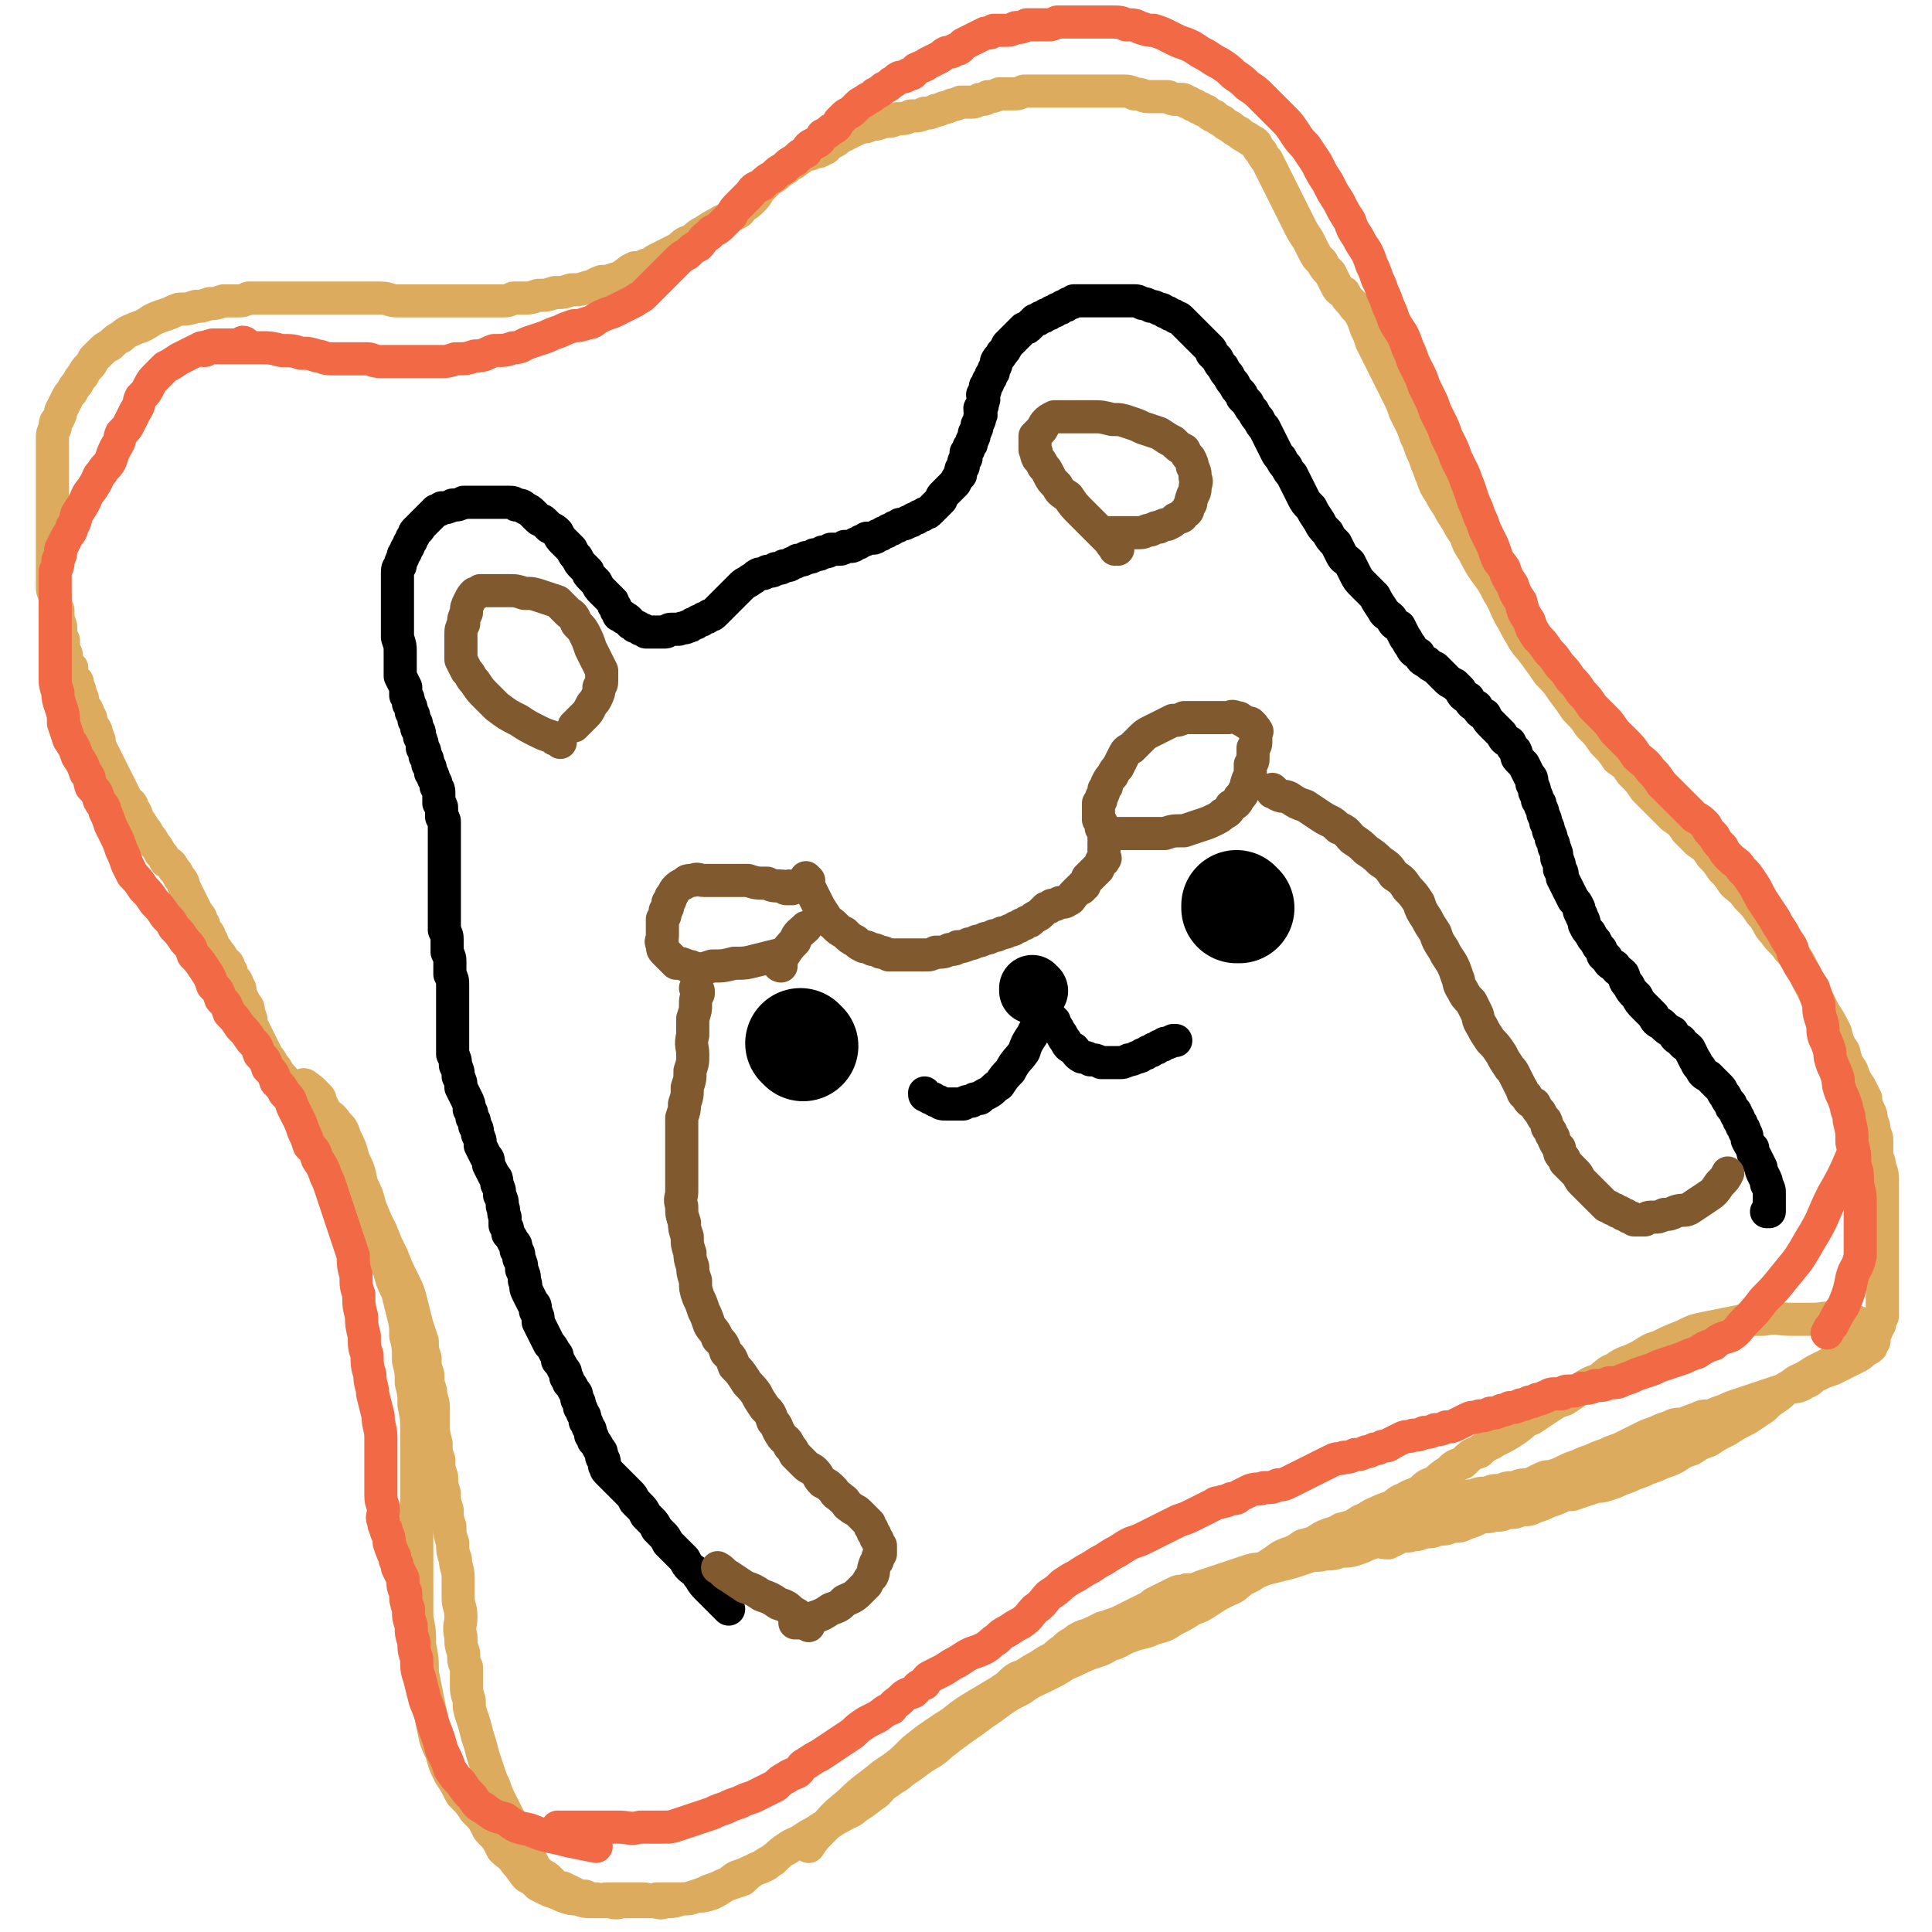 <svg viewBox='0 0 700 700' version='1.1' xmlns='http://www.w3.org/2000/svg' xmlns:xlink='http://www.w3.org/1999/xlink'><g fill='none' stroke='#DCAB5E' stroke-width='12' stroke-linecap='round' stroke-linejoin='round'><path d='M114,406c0,0 -1,-1 -1,-1 0,0 1,0 1,1 0,0 0,0 0,0 -1,-2 -1,-2 -2,-3 -1,-1 -1,-1 -2,-2 -2,-2 -2,-2 -3,-4 -2,-2 -2,-2 -3,-4 -1,-2 -1,-2 -3,-4 -1,-2 -1,-2 -2,-3 -1,-2 -1,-2 -2,-3 -1,-2 -1,-2 -2,-4 -1,-2 -1,-2 -2,-4 -1,-2 -1,-2 -2,-4 0,-2 0,-2 -1,-4 0,-2 0,-2 -1,-3 -1,-2 -1,-2 -2,-4 0,-2 0,-2 -1,-3 0,-2 -1,-2 -2,-3 0,-2 0,-2 -1,-3 0,-2 -1,-2 -2,-3 -1,-2 -1,-2 -2,-3 -1,-2 -1,-1 -2,-3 0,-1 0,-1 -1,-2 0,-2 -1,-2 -2,-3 0,-2 0,-2 -1,-3 0,-2 -1,-2 -2,-4 -1,-2 -1,-2 -2,-4 -1,-2 -1,-2 -2,-4 -1,-2 0,-2 -2,-4 -1,-2 -1,-2 -2,-3 -1,-2 -1,-2 -3,-3 -1,-2 -1,-2 -2,-3 -1,-2 -1,-2 -2,-3 -1,-2 -1,-2 -2,-3 -1,-2 -1,-2 -2,-3 -1,-2 -1,-2 -2,-3 -1,-2 0,-2 -2,-4 0,-2 -1,-2 -2,-3 -1,-2 -1,-2 -2,-4 -1,-2 -1,-2 -2,-4 -1,-2 -1,-2 -2,-4 -1,-2 -1,-2 -2,-4 -1,-2 -1,-2 -2,-4 0,-2 0,-2 -1,-4 0,-2 -1,-2 -2,-4 0,-2 0,-2 -1,-3 0,-2 -1,-2 -2,-4 0,-2 0,-2 -1,-4 0,-2 -1,-2 -1,-4 -2,-2 -2,-2 -2,-5 -2,-2 -2,-2 -2,-5 -1,-2 -1,-2 -1,-5 -1,-2 -1,-2 -1,-5 -1,-3 -1,-3 -1,-6 -1,-2 -1,-2 -1,-5 -1,-2 -1,-2 -1,-4 0,-2 0,-2 0,-4 0,-2 0,-2 0,-5 0,-2 0,-2 0,-5 0,-2 0,-2 0,-5 0,-2 0,-2 0,-5 0,-2 0,-2 0,-5 0,-2 0,-2 0,-4 0,-2 0,-2 0,-4 0,-2 0,-2 0,-4 0,-2 0,-2 0,-4 0,-2 0,-2 0,-4 0,-2 0,-2 0,-4 0,-2 0,-2 1,-4 0,-2 0,-2 1,-3 1,-2 1,-2 1,-3 1,-2 1,-2 2,-4 1,-2 1,-2 2,-3 1,-2 1,-2 2,-3 1,-2 1,-2 2,-3 1,-2 1,-2 2,-3 1,-1 1,-1 2,-3 1,-1 1,-1 2,-2 2,-2 2,-2 4,-3 2,-2 2,-2 4,-3 2,-2 3,-2 5,-3 3,-1 3,-1 6,-3 2,-1 2,-1 5,-2 3,-1 2,-1 5,-2 3,0 3,0 6,-1 2,0 2,0 5,-1 2,0 2,0 5,-1 2,0 2,0 5,0 2,0 2,0 4,-1 2,0 2,0 3,0 2,0 2,0 3,0 2,0 2,0 3,0 2,0 2,0 3,0 2,0 2,0 3,0 2,0 2,0 3,0 2,0 2,0 4,0 2,0 2,0 4,0 2,0 2,0 5,0 3,0 3,0 6,0 3,0 3,0 6,0 2,0 2,0 5,0 3,0 3,1 6,1 2,0 2,0 4,0 2,0 2,0 4,0 2,0 2,0 4,0 2,0 2,0 4,0 2,0 2,0 4,0 2,0 2,0 5,0 2,0 2,0 5,0 2,0 2,0 4,0 2,0 2,0 4,0 2,0 2,0 4,-1 2,0 2,0 4,0 2,0 2,0 5,-1 3,0 3,0 6,-1 3,0 3,0 6,-1 3,0 3,0 6,-1 2,0 2,-1 5,-2 2,0 2,0 5,-1 2,0 2,-1 4,-2 1,-1 1,-1 3,-2 2,0 2,0 4,-1 2,0 2,-1 4,-2 2,-1 2,-1 4,-2 2,-1 2,-1 4,-2 2,-2 2,-2 5,-3 2,-2 2,-2 4,-3 3,-2 3,-2 5,-3 3,-2 3,-1 5,-3 3,-1 3,-1 4,-3 2,-1 2,-1 4,-3 2,-2 1,-2 3,-4 2,-2 2,-2 3,-3 2,-1 2,-1 4,-3 2,-1 2,-1 3,-2 2,-1 2,-1 3,-2 2,-1 1,-1 3,-2 1,0 2,0 3,-1 2,0 2,0 3,-1 2,0 1,-1 3,-2 2,-1 2,-1 3,-2 2,-1 2,-1 4,-2 2,-1 2,-1 4,-2 2,0 2,0 4,-1 2,0 2,0 4,-1 3,0 3,0 5,-1 3,0 3,0 5,-1 3,0 3,0 5,-1 2,0 2,0 4,-1 1,0 1,0 3,-1 1,0 1,0 3,-1 1,0 1,0 3,-1 1,0 1,0 2,0 1,0 1,0 2,0 1,0 1,0 3,-1 2,0 2,0 3,-1 2,0 2,0 4,-1 3,0 3,0 5,0 2,0 2,0 4,-1 3,0 3,0 5,0 2,0 2,0 4,0 2,0 2,0 4,0 2,0 2,0 4,0 2,0 2,0 4,0 2,0 2,0 4,0 2,0 2,0 4,0 3,0 3,0 6,0 3,0 3,0 5,1 3,0 3,1 5,1 2,0 2,0 4,0 1,0 1,0 3,0 1,0 1,1 3,1 1,0 1,0 2,0 1,0 1,0 2,1 1,0 1,0 2,1 1,0 1,0 2,1 1,0 1,0 2,1 1,0 1,0 2,1 1,1 1,1 2,1 1,1 1,1 3,2 1,1 1,1 3,2 1,1 1,1 3,2 1,1 1,1 3,2 1,1 2,1 3,2 1,2 1,2 2,3 1,2 1,2 2,3 1,2 1,2 2,4 1,2 1,2 2,4 1,2 1,2 2,4 1,2 1,2 2,4 1,2 1,2 2,4 1,2 1,2 2,4 1,2 1,2 3,5 1,2 1,2 2,4 1,2 1,2 3,4 1,2 1,2 3,4 1,2 1,2 2,4 1,2 1,2 3,3 1,2 1,2 3,4 1,2 2,2 3,4 1,2 1,2 2,5 1,2 1,2 2,5 1,2 1,2 2,4 1,2 1,2 2,4 1,2 1,2 2,4 1,2 1,2 2,4 1,2 1,2 2,4 1,2 1,2 2,5 1,2 1,2 2,4 1,2 1,2 2,5 1,2 1,2 2,5 1,2 1,2 2,5 1,2 1,3 2,5 1,3 1,3 3,6 1,2 1,2 3,5 1,2 1,2 3,5 1,2 1,2 3,5 1,3 1,3 3,6 2,4 2,4 4,7 3,4 3,4 5,8 2,3 2,4 4,8 2,3 2,4 4,7 2,4 3,4 5,7 3,4 3,4 5,7 3,3 3,3 5,6 3,4 3,4 5,7 3,3 3,3 5,6 3,3 3,3 5,6 3,3 3,3 5,6 3,2 3,2 5,5 3,3 3,3 5,6 3,3 3,3 6,6 2,2 2,2 4,4 3,2 3,2 5,5 2,2 2,2 4,4 3,2 3,2 5,5 2,2 2,2 4,5 2,2 2,2 4,5 2,2 3,2 5,5 3,3 3,3 5,6 3,3 2,4 5,7 2,3 3,3 5,6 3,3 3,3 5,7 2,4 2,4 4,8 2,4 2,4 4,8 2,3 2,3 4,7 1,4 1,4 3,7 1,4 1,4 3,7 1,3 1,3 3,6 1,2 1,2 2,4 0,2 0,2 1,4 1,2 1,2 1,4 1,2 1,2 1,4 1,2 1,2 1,4 0,2 0,2 0,4 0,2 1,2 1,5 1,2 1,2 1,5 0,2 0,2 0,5 0,3 0,3 0,6 0,3 0,3 0,6 0,3 0,3 0,6 0,2 0,2 0,5 0,3 0,3 0,6 0,2 0,2 0,5 0,1 0,1 0,3 0,2 0,2 0,3 0,2 0,2 0,4 -1,2 -1,2 -1,3 -1,1 -1,1 -1,2 -1,1 -1,1 -1,2 0,1 0,1 0,2 -1,1 -1,1 -1,2 -1,1 -2,1 -3,2 -1,1 -1,1 -3,2 -2,1 -2,1 -4,2 -2,1 -2,1 -4,2 -3,1 -3,1 -5,2 -3,1 -2,2 -5,3 -3,2 -3,1 -6,2 -3,1 -3,1 -6,2 -3,1 -3,1 -6,2 -3,1 -3,1 -6,2 -3,1 -3,1 -5,2 -3,1 -3,1 -5,2 -3,0 -3,0 -5,1 -3,1 -3,1 -5,2 -3,0 -3,0 -5,1 -3,1 -3,1 -5,2 -3,1 -3,1 -5,2 -2,1 -2,1 -4,2 -2,1 -2,1 -4,2 -3,1 -3,1 -5,2 -3,1 -3,1 -5,2 -3,1 -3,1 -5,2 -3,1 -3,1 -5,2 -2,1 -2,1 -5,2 -2,0 -2,0 -4,1 -2,1 -2,1 -4,2 -3,0 -3,0 -5,1 -3,0 -3,0 -5,1 -3,0 -3,0 -5,1 -3,0 -3,0 -5,1 -3,0 -3,0 -5,1 -3,0 -3,0 -5,1 -3,1 -3,1 -6,2 -3,1 -3,1 -6,2 -3,0 -3,0 -6,1 -3,1 -3,1 -7,2 -3,1 -3,1 -7,2 -3,1 -3,2 -6,3 -3,1 -3,1 -7,2 -3,1 -3,1 -7,3 -3,2 -3,2 -7,3 -4,2 -4,2 -8,5 -3,1 -3,2 -6,3 -3,2 -3,3 -6,4 -4,2 -4,2 -7,4 -3,2 -3,2 -6,3 -3,2 -3,2 -7,4 -3,2 -3,2 -7,3 -4,2 -4,1 -9,3 -3,1 -3,2 -7,3 -3,2 -4,2 -7,3 -5,2 -4,2 -9,4 -3,2 -3,2 -7,4 -4,2 -5,2 -9,5 -4,2 -4,2 -7,4 -4,3 -4,3 -7,5 -4,3 -4,3 -7,5 -4,3 -4,3 -7,5 -3,3 -3,2 -6,4 -3,2 -3,2 -6,4 -2,2 -2,2 -5,4 -2,2 -2,2 -5,4 -2,2 -2,3 -5,4 -2,2 -2,2 -5,4 -2,2 -2,1 -5,3 -2,1 -2,1 -5,3 -2,1 -2,1 -5,3 -2,1 -2,1 -5,3 -2,1 -2,1 -5,3 -2,1 -2,1 -4,3 -2,1 -2,2 -4,3 -2,1 -3,1 -5,2 -2,1 -2,1 -5,2 -2,1 -2,2 -5,3 -2,1 -2,1 -5,2 -2,1 -2,1 -5,2 -2,1 -2,1 -5,1 -3,1 -3,1 -6,1 -2,1 -2,0 -5,0 -2,0 -2,0 -5,0 -2,0 -2,0 -5,0 -2,0 -2,1 -5,0 -3,0 -3,0 -6,0 -3,0 -3,0 -6,-1 -2,0 -2,0 -5,-1 -2,-1 -2,-1 -5,-2 -2,-1 -2,-1 -4,-2 -2,-2 -2,-2 -4,-3 -2,-2 -2,-3 -4,-5 -2,-3 -3,-3 -5,-5 -2,-4 -2,-4 -5,-7 -2,-4 -2,-4 -5,-7 -2,-3 -2,-3 -5,-6 -2,-4 -2,-4 -4,-7 -2,-4 -2,-4 -3,-8 -2,-4 -2,-4 -3,-9 -1,-5 -1,-5 -2,-10 -1,-5 -1,-5 -2,-10 0,-5 0,-5 -1,-10 0,-5 0,-5 -1,-10 0,-5 0,-5 0,-10 0,-5 0,-5 0,-10 0,-5 0,-5 0,-10 0,-4 0,-4 0,-9 0,-4 0,-4 0,-9 0,-4 0,-4 0,-9 0,-5 0,-5 0,-10 0,-5 0,-5 -1,-10 0,-4 0,-4 -1,-8 0,-4 0,-4 -1,-8 0,-5 0,-5 -1,-9 0,-4 0,-4 -1,-8 -1,-4 -1,-4 -2,-8 -2,-4 -2,-4 -3,-8 -2,-4 -2,-4 -3,-8 -1,-4 -2,-4 -3,-7 -1,-4 -1,-4 -2,-7 -1,-4 -1,-4 -2,-7 -1,-3 -1,-3 -2,-6 -1,-3 -1,-3 -3,-5 -1,-3 -1,-3 -2,-5 -1,-2 -1,-2 -2,-4 -1,-2 -1,-2 -2,-4 -1,-2 -1,-2 -2,-3 -1,-2 -1,-1 -2,-3 0,-1 0,-1 -1,-2 0,-1 0,0 -1,-1 0,-1 0,-1 -1,-2 0,-1 0,0 -1,-1 0,-1 0,-1 -1,-1 0,0 -1,-1 -1,-1 1,0 1,1 2,2 0,0 0,-1 1,0 0,0 0,0 1,1 0,0 0,0 1,1 1,1 1,1 1,2 1,2 1,2 2,4 2,2 2,1 4,4 2,2 2,2 3,5 2,4 2,4 3,8 2,4 2,4 3,9 2,4 2,4 3,8 2,5 2,5 4,9 2,5 2,5 4,9 2,5 2,5 4,9 2,4 2,4 3,8 1,4 1,4 2,8 1,3 1,3 2,6 0,3 0,3 1,6 0,3 0,3 1,6 0,3 0,3 1,6 0,3 1,3 1,6 0,3 0,3 0,6 0,3 0,3 1,7 0,3 0,3 1,6 0,3 0,3 1,6 0,3 0,3 1,6 0,3 0,3 1,6 0,3 0,3 1,6 0,3 0,3 1,6 0,3 0,3 1,6 0,3 1,3 1,7 0,3 0,3 0,7 0,3 1,3 1,7 0,3 -1,3 0,7 0,3 0,3 1,6 0,3 0,3 1,5 0,3 0,3 0,6 0,3 0,3 1,6 0,3 0,3 1,6 1,3 1,3 2,7 1,3 1,3 2,7 1,3 1,3 2,6 1,3 1,3 2,5 1,3 1,3 2,5 1,2 1,2 2,4 1,2 1,2 2,4 1,2 1,2 2,3 1,2 1,2 2,4 0,1 0,1 1,3 0,1 0,2 1,3 1,1 1,1 2,2 0,1 0,1 1,2 1,1 1,1 2,2 2,1 2,1 3,2 1,1 1,1 2,2 2,1 2,1 3,1 2,1 2,1 4,2 2,1 2,1 4,1 2,1 2,1 4,1 2,1 2,0 4,0 2,0 2,0 4,0 2,0 2,0 4,0 2,0 2,0 5,0 2,0 2,1 5,0 4,0 4,0 7,0 4,0 4,0 7,-1 3,0 3,0 6,-1 2,-1 2,-1 5,-3 3,-1 3,-1 6,-2 2,-2 2,-2 5,-4 3,-1 3,-2 6,-3 3,-3 3,-3 6,-5 3,-2 4,-1 7,-3 3,-2 3,-3 6,-4 3,-3 3,-3 7,-5 4,-2 4,-2 7,-4 4,-3 4,-3 7,-6 3,-3 4,-2 7,-5 3,-2 3,-2 7,-5 3,-2 4,-2 7,-5 4,-3 4,-3 7,-6 3,-3 3,-3 5,-6 3,-3 3,-3 6,-5 3,-2 3,-2 6,-4 3,-3 3,-3 6,-4 3,-2 3,-2 5,-3 3,-2 3,-2 5,-3 3,-2 2,-2 4,-3 2,-2 2,-2 4,-3 1,-1 1,-1 3,-2 2,-1 2,0 3,-1 2,-1 2,-1 4,-2 2,-1 2,0 3,-1 3,-1 3,-1 5,-2 2,-1 2,-1 4,-2 2,-1 2,-1 4,-2 2,-1 2,-1 3,-2 2,-1 2,-1 4,-2 2,-1 2,-1 4,-2 2,-1 2,0 4,-1 3,0 3,0 5,-1 3,-1 3,-1 6,-2 3,-1 3,-1 6,-2 3,-1 3,-1 6,-2 3,-1 4,0 7,-1 4,-1 4,-1 8,-2 3,-1 3,-1 6,-2 3,-1 3,0 6,-1 3,0 3,0 6,-1 3,0 3,0 6,-1 3,-1 2,-1 5,-2 3,-1 3,0 6,0 2,-1 2,-1 4,-2 3,-1 3,0 5,-1 2,0 2,0 4,-1 3,0 3,0 5,-1 3,0 3,0 5,-1 3,0 3,0 5,-1 3,-1 3,-1 5,-2 3,-1 3,0 5,-1 3,0 3,0 5,-1 3,0 3,0 5,-1 3,0 3,0 5,-1 3,-1 3,-1 5,-2 3,-1 3,-1 5,-2 3,-1 3,0 5,-1 3,-1 3,-1 6,-2 2,-1 2,0 5,-1 3,-1 3,-1 5,-2 3,-1 3,-1 5,-2 3,-1 3,-1 5,-2 3,-1 3,-1 5,-2 3,-1 3,-1 5,-2 3,-2 3,-2 6,-3 3,-2 3,-2 6,-3 3,-2 3,-2 7,-4 3,-2 3,-2 7,-4 3,-2 3,-2 6,-4 2,-2 2,-2 5,-4 3,-2 2,-3 5,-4 2,-2 3,-2 5,-3 3,-2 3,-2 5,-3 2,-1 2,-1 4,-2 1,-1 1,-1 3,-2 1,0 1,0 2,-1 0,0 0,0 1,-1 1,0 1,0 2,-1 0,-1 0,-1 1,-2 1,0 1,0 1,-1 1,0 1,0 1,-1 1,0 1,0 1,-1 1,0 0,-1 1,-1 1,0 1,0 1,0 1,-1 0,-1 0,-1 0,-1 0,-1 0,-1 0,0 0,0 -1,0 0,-1 0,-1 -1,-1 0,0 0,0 -1,0 -1,-1 -1,-1 -1,-1 -2,0 -2,-1 -3,-1 -3,0 -3,0 -6,0 -3,-1 -3,0 -7,0 -4,0 -4,0 -8,0 -5,0 -5,-1 -10,0 -5,0 -5,0 -10,1 -5,1 -5,1 -10,2 -5,1 -5,1 -9,3 -5,2 -5,2 -9,4 -4,1 -4,2 -8,4 -4,2 -4,1 -8,4 -3,1 -3,2 -6,4 -3,1 -3,1 -6,3 -3,2 -3,2 -6,4 -3,1 -3,1 -6,3 -3,2 -3,2 -6,4 -3,1 -3,2 -6,4 -3,2 -3,2 -7,4 -3,2 -3,1 -6,4 -3,1 -3,1 -6,4 -3,1 -3,1 -5,3 -3,2 -3,2 -5,4 -3,1 -3,1 -5,3 -3,2 -3,1 -6,3 -3,1 -3,2 -5,3 -3,1 -3,1 -5,2 -3,1 -3,2 -6,3 -3,2 -3,2 -7,3 -3,2 -3,1 -7,3 -3,2 -3,2 -7,3 -4,3 -4,2 -8,4 -4,3 -4,3 -8,5 -4,3 -4,2 -8,4 -4,2 -4,2 -8,4 -4,2 -4,2 -7,4 -4,2 -4,2 -8,3 -4,2 -4,2 -9,4 -4,2 -4,2 -8,3 -5,2 -5,2 -9,4 -4,2 -4,2 -9,4 -4,2 -4,2 -9,4 -5,3 -5,3 -10,5 -4,3 -4,3 -9,5 -5,3 -5,3 -10,6 -5,3 -5,4 -10,7 -6,4 -6,4 -11,8 -5,5 -5,5 -11,9 -6,5 -7,5 -12,10 -6,5 -6,5 -10,10 -3,3 -3,3 -5,6 '/></g>
<g fill='none' stroke='#000000' stroke-width='12' stroke-linecap='round' stroke-linejoin='round'><path d='M264,583c0,0 -1,-1 -1,-1 0,0 0,0 1,1 0,0 0,0 0,0 0,0 0,0 -1,-1 -1,-1 -1,-1 -1,-1 -1,-1 -1,-1 -2,-2 -2,-2 -2,-2 -4,-4 -2,-2 -2,-3 -3,-4 -1,-2 -2,-2 -3,-3 -1,-1 -1,-1 -2,-3 -1,-1 -1,-1 -2,-2 -1,-1 -1,-1 -2,-2 -1,-1 -1,-1 -2,-2 -1,-2 -1,-2 -2,-3 -1,-1 -1,-1 -2,-2 -1,-2 -1,-2 -2,-3 -1,-1 -1,-1 -2,-2 -1,-2 -1,-2 -2,-3 -1,-1 -1,-1 -2,-2 -1,-2 -1,-2 -2,-3 -1,-1 -1,-1 -2,-2 -1,-1 -1,-1 -2,-2 -1,-1 -1,-1 -2,-2 -1,-1 -1,-1 -2,-2 -1,-1 0,-1 -1,-2 0,-2 0,-2 -1,-3 0,-2 0,-2 -1,-3 -1,-2 -1,-2 -2,-3 0,-1 0,-1 -1,-2 0,-2 0,-2 -1,-3 0,-1 0,-1 -1,-2 0,-2 0,-2 -1,-3 0,-1 0,-1 -1,-2 0,-2 0,-2 -1,-3 0,-2 0,-2 -1,-3 -1,-2 -1,-2 -2,-3 0,-1 0,-1 -1,-2 0,-2 0,-2 -1,-3 -1,-2 -1,-2 -2,-3 0,-2 0,-2 -1,-3 -1,-2 -1,-2 -2,-3 -1,-2 -1,-2 -2,-4 -1,-2 -1,-2 -2,-4 0,-2 0,-2 -1,-4 0,-2 0,-2 -1,-3 -1,-2 -1,-2 -2,-4 -1,-2 0,-2 -1,-4 0,-2 0,-2 -1,-4 0,-2 0,-2 -1,-4 0,-2 0,-2 -1,-3 0,-2 0,-2 -1,-3 -1,-2 -1,-2 -2,-3 0,-2 0,-2 -1,-3 0,-2 0,-2 0,-3 -1,-2 0,-2 -1,-4 0,-2 0,-2 -1,-4 0,-2 0,-2 -1,-4 0,-2 0,-2 -1,-3 -1,-2 -1,-2 -2,-4 0,-2 0,-2 -1,-3 -1,-2 -1,-2 -2,-4 0,-2 0,-2 -1,-4 0,-2 0,-2 -1,-3 0,-2 0,-2 -1,-3 0,-2 0,-2 -1,-3 0,-2 0,-2 -1,-4 -1,-2 -1,-2 -2,-4 0,-2 0,-2 -1,-4 0,-2 0,-2 -1,-4 0,-2 0,-2 -1,-4 0,-2 0,-2 0,-4 0,-2 0,-2 0,-3 0,-2 0,-2 0,-4 0,-2 0,-2 0,-4 0,-2 0,-2 0,-3 0,-2 0,-2 0,-4 0,-2 0,-2 0,-3 0,-2 0,-2 -1,-4 0,-2 0,-2 0,-4 0,-2 0,-2 -1,-4 0,-2 0,-2 0,-4 0,-2 0,-2 -1,-4 0,-2 0,-2 0,-4 0,-2 0,-2 0,-4 0,-2 0,-2 0,-3 0,-2 0,-2 0,-3 0,-2 0,-2 0,-3 0,-2 0,-2 0,-3 0,-2 0,-2 0,-3 0,-2 0,-2 0,-3 0,-1 0,-1 0,-2 0,-1 0,-1 0,-2 0,-1 0,-1 0,-2 0,-1 0,-1 0,-2 0,-2 0,-2 0,-3 0,-1 0,-1 0,-2 0,-1 0,-1 -1,-2 0,-2 0,-1 0,-3 0,-1 0,-1 -1,-2 0,-2 0,-2 0,-3 0,-2 0,-2 -1,-3 0,-2 0,-1 -1,-3 0,-1 0,-1 -1,-2 0,-2 0,-2 -1,-3 0,-2 0,-2 -1,-3 0,-2 0,-2 -1,-3 0,-2 0,-2 -1,-4 0,-2 0,-2 -1,-3 0,-2 0,-2 -1,-3 0,-2 0,-2 -1,-3 0,-2 0,-2 -1,-3 0,-2 0,-2 -1,-3 0,-1 0,-1 0,-3 -1,-2 -1,-2 -2,-4 0,-2 0,-2 0,-4 0,-2 0,-2 0,-5 0,-2 0,-2 -1,-5 0,-2 0,-2 0,-5 0,-2 0,-2 0,-4 0,-2 0,-2 0,-4 0,-2 0,-2 0,-4 0,-2 0,-2 0,-3 0,-2 0,-2 0,-3 0,-2 0,-2 1,-3 0,-1 0,-1 1,-3 0,-1 0,-1 1,-2 0,-1 0,-1 1,-2 0,-1 0,-1 1,-2 0,-1 0,-1 1,-2 0,-1 0,-1 1,-2 0,0 1,0 1,-1 1,-1 1,-1 2,-2 1,-1 1,-1 2,-2 1,-1 1,-1 2,-2 1,0 1,0 2,-1 2,0 2,0 4,-1 2,0 2,0 4,-1 2,0 2,0 5,0 1,0 1,0 3,0 2,0 2,0 3,0 2,0 2,0 3,0 1,0 1,0 2,0 2,0 2,0 3,1 2,0 2,0 3,1 2,1 2,1 3,2 1,1 1,1 2,2 1,1 1,0 2,1 1,1 1,1 2,2 2,1 2,1 3,2 1,2 1,2 2,3 2,2 2,2 3,3 1,2 1,2 2,3 1,2 1,2 2,3 1,1 1,1 2,2 0,1 0,1 1,2 1,1 1,1 2,2 1,2 1,2 2,3 1,1 1,1 2,2 1,1 1,1 2,2 0,1 0,1 1,2 0,1 0,1 1,2 0,1 0,1 1,1 0,0 1,0 1,1 1,0 1,0 2,1 1,1 0,1 1,1 0,0 0,0 1,1 1,0 1,0 2,1 1,0 1,0 2,1 1,0 1,0 2,0 0,0 0,0 1,0 0,0 0,0 1,0 1,0 1,0 1,0 1,0 1,0 2,0 1,0 1,-1 2,-1 2,0 2,0 3,0 2,-1 2,0 3,-1 1,0 1,0 2,-1 1,0 1,0 2,-1 1,0 1,0 2,-1 1,0 1,0 2,-1 1,0 1,0 2,-1 1,-1 1,-1 2,-2 1,-1 1,-1 2,-2 1,-1 1,-1 2,-2 1,-1 1,-1 2,-2 1,-1 1,-1 2,-2 1,-1 2,-1 3,-2 2,-1 1,-1 3,-2 1,0 2,0 3,-1 2,0 2,0 3,-1 2,0 2,0 3,-1 2,0 2,0 3,-1 1,0 1,0 2,-1 2,0 2,0 3,-1 2,0 2,0 3,-1 2,0 2,0 3,-1 2,0 2,0 3,-1 2,0 2,0 3,0 1,0 1,0 2,-1 1,0 1,0 2,0 1,0 1,0 2,-1 1,0 1,0 2,-1 1,0 1,0 2,-1 1,0 1,0 2,0 1,0 1,0 2,-1 1,0 1,0 2,-1 1,0 1,0 2,-1 1,0 1,0 2,-1 1,0 1,0 2,-1 1,0 2,0 3,-1 1,0 1,0 2,-1 1,0 1,0 2,-1 1,0 1,0 2,-1 1,0 1,0 2,-1 1,-1 1,-1 2,-2 0,0 0,0 1,-1 0,0 0,0 1,-1 0,-1 0,-1 1,-2 1,-1 1,-1 2,-2 1,-1 1,-1 2,-2 1,-2 1,-2 2,-3 0,-2 0,-2 1,-3 0,-1 0,-2 1,-3 0,-1 0,-1 0,-2 1,-1 1,-1 1,-2 1,-1 1,-1 1,-2 1,-2 1,-2 1,-3 1,-2 1,-2 1,-3 1,-2 1,-2 1,-3 1,-1 0,-1 0,-3 1,-1 1,-1 1,-2 1,-2 0,-2 0,-3 1,-2 1,-1 1,-3 1,-1 1,-1 1,-2 1,-1 1,-1 1,-2 1,-1 1,-1 1,-2 1,-2 1,-2 1,-3 1,-2 1,-1 2,-3 1,-1 1,-1 2,-3 1,-1 1,-1 2,-2 1,-1 1,-1 2,-2 1,-1 1,-1 2,-2 1,0 1,0 2,-1 1,-1 1,-1 2,-2 1,0 1,0 2,-1 1,0 1,0 2,-1 1,0 1,0 2,-1 1,0 1,0 2,-1 1,0 1,0 2,-1 1,0 1,0 2,-1 1,0 1,0 2,-1 1,0 1,0 2,0 1,0 1,0 3,0 1,0 1,0 3,0 1,0 1,0 3,0 1,0 1,0 3,0 1,0 1,0 3,0 1,0 1,0 3,0 1,0 1,0 2,0 1,0 1,0 3,1 1,0 1,0 3,1 1,0 1,0 3,1 1,0 1,0 2,1 1,0 1,0 2,1 1,0 1,0 2,1 1,0 1,0 2,1 1,1 1,1 2,2 1,1 1,1 2,2 1,1 1,1 2,2 1,1 1,1 2,2 1,1 1,1 2,2 1,1 1,1 1,2 1,1 1,1 2,2 1,2 1,2 2,3 1,2 1,2 2,3 1,2 1,2 2,3 1,2 1,2 2,3 1,1 1,1 1,2 1,1 1,1 2,2 1,2 1,2 2,3 1,2 1,2 2,3 1,2 1,2 2,3 1,2 1,2 2,4 1,2 1,2 2,4 1,2 1,2 2,3 1,2 1,2 2,3 1,2 1,2 2,3 1,2 1,2 2,4 1,2 1,2 2,4 1,2 1,2 3,4 1,2 1,2 3,5 1,2 1,2 3,4 1,2 1,2 3,4 1,2 1,2 2,4 1,2 1,1 3,3 1,2 1,2 2,4 1,2 1,2 3,4 2,2 2,2 4,4 1,2 1,2 3,5 1,2 1,1 3,3 1,2 1,2 3,3 1,2 1,2 2,4 1,1 1,2 2,3 1,2 1,2 3,3 1,2 1,2 3,3 1,1 1,1 3,2 1,1 1,1 2,2 1,1 1,1 2,2 1,1 1,1 3,2 1,1 1,1 2,2 1,2 1,2 3,3 1,2 1,2 3,3 1,2 1,2 3,3 1,2 1,2 3,4 1,1 1,1 3,3 1,2 1,2 3,3 1,2 1,2 2,3 1,2 0,2 1,3 1,1 1,1 2,2 1,2 1,2 2,4 1,1 1,1 1,3 1,2 1,2 1,3 1,2 1,2 1,3 1,1 1,1 1,2 1,2 1,2 1,3 1,2 1,2 1,3 1,2 1,2 1,3 1,2 1,2 1,3 1,2 1,2 1,3 1,2 1,2 1,4 1,2 1,2 1,4 1,1 1,1 1,3 1,2 1,2 2,4 1,2 1,2 2,4 1,1 1,1 2,3 0,2 1,2 1,3 1,2 1,2 1,3 1,2 1,2 2,3 1,2 1,2 2,3 1,2 1,2 2,3 1,2 0,2 2,3 1,2 1,2 3,3 1,2 1,1 3,3 1,2 0,2 2,4 1,2 1,2 3,4 1,2 1,2 3,4 1,1 1,1 3,3 1,2 1,2 3,3 2,2 2,2 4,3 1,2 1,2 3,3 1,2 1,1 3,3 1,2 1,2 2,4 1,1 0,1 2,3 1,2 1,2 3,3 1,1 1,1 2,2 1,1 1,1 2,2 1,1 1,2 2,3 1,2 1,2 2,3 0,1 0,1 1,2 1,1 1,1 1,2 1,1 1,1 1,2 1,1 1,1 1,2 1,1 1,1 1,2 1,1 1,2 1,3 1,2 1,2 2,3 0,2 0,2 1,3 1,2 1,2 2,4 0,1 0,1 1,3 1,2 1,2 1,3 1,2 1,2 1,3 0,1 0,1 0,2 0,1 0,1 0,2 0,0 0,0 0,1 0,0 0,0 0,1 0,0 0,0 0,1 0,0 0,0 0,0 0,0 0,0 -1,0 '/></g>
<g fill='none' stroke='#000000' stroke-width='40' stroke-linecap='round' stroke-linejoin='round'><path d='M291,379c0,0 -1,-1 -1,-1 0,0 0,0 1,1 0,0 0,0 0,0 0,0 -1,-1 -1,-1 '/><path d='M449,329c0,0 -1,-1 -1,-1 0,0 0,0 0,1 0,0 0,0 0,0 '/></g>
<g fill='none' stroke='#000000' stroke-width='12' stroke-linecap='round' stroke-linejoin='round'><path d='M378,370c0,0 -1,-1 -1,-1 0,0 0,0 0,1 0,0 0,0 0,0 1,0 0,-1 0,-1 -1,0 0,1 -1,2 -1,2 -1,2 -2,4 -2,3 -2,3 -3,6 -2,3 -3,3 -5,7 -2,2 -2,2 -4,5 -2,1 -2,2 -4,3 -2,1 -2,1 -3,2 -2,0 -2,0 -3,1 -2,0 -2,0 -3,1 -2,0 -2,0 -3,0 -2,0 -2,0 -3,0 -2,0 -2,0 -3,-1 -1,0 -1,0 -2,-1 -1,0 -1,0 -2,-1 -1,0 -1,0 -1,-1 0,0 0,0 0,0 '/><path d='M382,370c0,0 -1,-1 -1,-1 0,0 0,0 0,1 0,0 0,0 0,0 1,0 0,-1 0,-1 0,0 0,0 0,1 0,0 0,0 0,0 1,0 1,0 1,1 1,1 1,1 2,3 1,1 1,2 2,3 1,2 1,2 3,3 1,1 1,2 3,3 1,0 2,0 3,1 2,0 2,0 4,1 1,0 1,0 3,0 2,0 2,0 3,0 2,0 2,0 4,-1 1,0 1,0 3,-1 1,0 1,0 2,-1 1,0 1,0 2,-1 1,0 1,0 2,-1 1,0 1,0 2,-1 1,0 1,0 2,-1 1,0 1,0 3,-1 1,0 1,0 1,0 '/></g>
<g fill='none' stroke='#000000' stroke-width='24' stroke-linecap='round' stroke-linejoin='round'><path d='M375,359c0,0 -1,-1 -1,-1 0,0 0,0 0,1 0,0 0,0 0,0 '/></g>
<g fill='none' stroke='#81592F' stroke-width='12' stroke-linecap='round' stroke-linejoin='round'><path d='M253,359c0,0 -1,-1 -1,-1 0,0 0,0 1,1 0,0 0,0 0,0 0,0 0,0 0,1 -1,2 -1,2 -1,4 0,2 0,2 -1,5 0,3 0,3 0,6 -1,4 0,4 0,7 0,3 0,3 -1,6 0,3 0,3 -1,6 0,3 0,3 -1,6 0,2 0,2 -1,5 0,2 0,2 0,5 0,2 0,2 0,5 0,2 0,2 0,5 0,3 0,3 0,6 0,3 0,3 0,6 0,2 -1,2 0,5 0,3 0,3 1,6 0,2 0,2 1,5 0,3 0,3 1,6 0,2 0,2 1,5 0,2 0,2 1,5 0,3 0,3 1,6 1,2 1,2 2,5 1,2 1,2 2,5 1,2 2,2 3,5 2,2 2,2 3,5 2,2 2,2 3,5 2,2 2,2 4,5 1,2 2,2 4,5 1,2 1,2 3,5 2,2 2,2 3,5 2,2 1,2 3,5 1,2 2,1 3,4 1,1 1,1 2,3 1,1 1,1 2,2 1,1 1,1 2,2 1,1 2,1 3,2 2,2 1,2 3,4 2,1 2,1 4,3 1,2 1,1 3,3 2,1 1,2 3,3 1,1 2,1 3,2 1,1 1,1 2,2 1,1 1,1 2,2 0,1 0,1 1,2 0,1 0,1 1,2 0,1 0,1 1,2 0,1 0,1 1,2 0,1 0,1 0,2 0,1 0,1 0,1 -1,1 -1,1 -1,2 0,1 -1,1 -1,2 -1,2 0,2 -1,4 -1,1 -1,1 -2,3 -2,2 -2,2 -3,3 -2,2 -3,2 -5,3 -2,2 -2,2 -5,3 -3,2 -3,2 -6,3 -2,1 -2,1 -4,2 -2,0 -2,0 -3,0 '/><path d='M293,319c0,0 -1,-1 -1,-1 0,0 0,0 1,1 0,0 -1,0 0,1 0,1 0,1 1,3 1,2 1,2 2,4 1,2 1,2 3,5 1,2 2,2 3,3 2,2 2,2 4,3 2,2 2,2 4,3 1,1 1,1 3,2 1,0 1,0 3,1 1,0 1,0 3,1 1,0 1,0 3,1 1,0 1,0 3,0 1,0 1,0 3,0 2,0 2,0 3,0 2,0 2,0 4,0 2,0 2,0 4,-1 3,0 3,0 5,-1 2,0 2,0 3,-1 2,0 2,0 4,-1 1,0 1,0 3,-1 1,0 1,0 3,-1 1,0 1,0 3,-1 1,0 1,0 3,-1 1,0 1,0 3,-1 1,0 1,0 2,-1 1,0 1,0 2,-1 1,0 1,0 2,-1 1,0 1,0 2,-1 1,-1 2,-1 3,-2 1,-1 1,-1 2,-2 1,0 1,0 2,-1 1,0 1,0 3,-1 1,0 2,0 3,-1 1,0 1,-1 2,-2 1,-1 1,-1 2,-2 1,0 1,0 1,-1 1,0 1,0 1,-1 1,-1 1,-1 1,-2 1,0 1,0 1,-1 1,0 1,0 1,-1 1,0 1,0 1,-1 1,0 1,0 1,-1 1,-1 1,-1 1,-2 1,0 1,0 1,-1 1,0 0,0 0,-1 0,-1 0,-1 0,-1 0,-1 0,-1 0,-1 0,-1 0,-1 0,-1 0,-1 0,-1 0,-1 0,-1 0,-1 0,-1 0,-1 1,-1 0,-1 0,-1 0,-1 0,-2 0,-1 0,-1 -1,-2 0,-1 0,-1 0,-2 0,0 0,0 -1,-1 0,-1 0,-1 0,-1 0,-1 0,-1 0,-2 0,0 0,0 0,-1 0,-1 0,-1 0,-2 1,-1 1,-1 1,-2 1,-2 1,-2 1,-3 1,-1 1,-1 1,-2 1,-2 1,-2 2,-3 1,-2 1,-2 2,-3 1,-2 1,-2 2,-4 1,-2 1,-2 3,-3 2,-2 2,-2 3,-3 2,-2 2,-2 4,-3 2,-1 2,-1 4,-2 2,-1 2,-1 4,-2 2,0 2,0 4,-1 2,0 2,0 4,0 2,0 2,0 4,0 1,0 1,0 3,0 1,0 1,0 3,0 1,0 1,0 2,0 1,0 1,-1 3,0 1,0 1,0 2,1 1,0 1,1 2,1 0,0 0,0 1,0 0,0 0,0 1,1 0,0 0,0 0,1 1,0 1,0 1,1 1,0 0,0 0,1 0,1 0,1 0,2 0,2 0,2 -1,3 0,2 0,2 0,3 0,2 0,2 -1,3 0,2 0,2 0,3 0,2 -1,2 -1,3 -1,2 0,2 -1,3 -1,2 -1,2 -2,3 -1,2 -1,2 -3,3 -1,2 -1,2 -3,3 -1,1 -1,1 -3,2 -2,1 -2,1 -5,2 -3,1 -3,1 -6,2 -4,0 -4,0 -7,1 -3,0 -3,0 -6,0 -3,0 -3,0 -6,0 -3,0 -3,0 -6,0 '/><path d='M287,322c0,0 0,-1 -1,-1 0,0 0,1 0,1 -1,0 -1,0 -1,0 -1,0 -1,-1 -2,-1 -3,0 -3,0 -5,-1 -4,0 -4,0 -7,-1 -4,0 -4,0 -7,0 -3,0 -3,0 -5,0 -2,0 -2,0 -4,0 -2,0 -2,-1 -4,0 -2,0 -2,0 -3,1 -2,1 -2,1 -3,2 -1,1 -1,2 -2,3 0,1 0,1 -1,2 0,2 0,2 -1,3 0,2 0,2 -1,3 0,2 0,2 0,3 0,2 0,2 0,3 0,2 -1,2 0,3 0,2 0,2 1,3 1,1 1,1 2,2 1,1 1,1 2,2 2,0 2,0 4,1 2,0 2,1 4,1 2,0 2,0 5,-1 4,0 4,0 8,-1 4,0 4,0 8,-1 4,-1 4,-1 8,-2 '/><path d='M462,287c0,0 -1,-1 -1,-1 0,0 0,0 0,1 0,0 0,0 0,0 1,0 0,-1 0,-1 0,0 0,1 0,1 1,0 1,0 2,1 2,1 2,0 4,1 3,2 3,2 6,3 3,2 3,2 6,4 3,2 3,1 6,4 3,1 3,2 5,4 3,2 3,2 5,4 3,2 3,2 5,4 3,2 3,2 5,5 3,2 3,2 5,5 2,2 2,2 4,5 1,3 1,3 3,6 1,2 1,2 3,5 1,3 1,3 3,6 1,2 1,2 3,5 1,2 1,2 2,5 1,2 0,2 2,5 1,2 1,2 3,4 1,2 1,2 2,4 1,2 0,2 2,5 1,2 1,2 3,5 2,2 2,2 4,5 1,2 1,2 3,5 1,1 1,1 2,3 1,2 1,2 2,4 1,1 0,2 2,3 1,2 1,2 3,3 1,2 1,2 2,3 1,2 1,2 2,3 1,2 0,2 1,3 1,1 1,1 1,2 1,1 1,1 1,2 1,2 1,2 2,3 0,2 0,2 1,3 1,1 1,1 1,2 1,1 1,1 2,2 1,1 1,1 2,2 1,1 1,2 2,3 1,1 1,1 2,2 1,1 1,1 2,2 1,1 1,1 2,2 1,1 1,1 2,2 0,0 0,0 1,1 1,0 1,0 2,1 1,0 1,0 2,1 1,0 1,0 2,1 1,0 1,0 2,1 1,0 1,0 2,1 1,0 1,0 2,0 1,0 1,0 2,0 1,-1 1,-1 3,-1 2,0 2,0 4,-1 2,0 2,0 4,-1 3,-1 3,0 5,-1 3,-2 3,-2 6,-4 3,-2 3,-2 5,-5 2,-2 2,-2 3,-4 '/><path d='M203,269c0,0 -1,-1 -1,-1 0,0 0,0 1,1 0,0 0,0 0,0 0,0 -1,-1 -1,-1 0,0 0,0 1,1 0,0 0,0 0,0 0,0 0,0 -1,-1 -1,0 -1,0 -2,-1 -3,-1 -3,-1 -5,-2 -4,-2 -4,-2 -7,-4 -4,-2 -4,-2 -8,-5 -2,-2 -2,-2 -4,-4 -2,-2 -2,-2 -4,-5 -2,-2 -1,-2 -3,-4 -1,-2 -1,-2 -2,-4 0,-2 0,-2 0,-4 0,-2 0,-2 0,-5 0,-2 0,-2 1,-4 0,-2 0,-2 1,-4 0,-2 0,-2 1,-4 1,-2 1,-2 2,-3 1,0 1,0 2,-1 3,0 3,0 5,0 2,0 2,0 5,0 3,0 3,0 6,1 3,0 3,0 6,1 3,1 3,1 6,2 2,2 2,2 4,4 2,1 2,2 3,4 2,2 2,2 3,4 1,2 1,2 2,5 1,2 1,2 2,4 1,2 1,2 2,4 0,1 0,1 0,3 0,2 0,2 -1,3 0,2 0,2 -1,4 -1,2 -1,1 -2,3 -1,2 -1,2 -2,3 -1,1 -1,1 -2,2 -1,1 -1,1 -2,2 '/><path d='M405,199c0,0 -1,-1 -1,-1 0,0 1,1 0,1 0,-1 -1,-1 -2,-3 -2,-2 -2,-2 -4,-4 -3,-3 -3,-3 -6,-6 -3,-3 -3,-3 -5,-6 -3,-2 -3,-2 -4,-4 -2,-2 -2,-2 -3,-4 -1,-2 -1,-2 -2,-3 -1,-2 -1,-2 -2,-3 -1,-2 0,-2 -1,-3 0,-1 0,-1 0,-3 0,-1 0,-1 0,-2 1,-1 1,-1 2,-2 1,-1 1,-2 2,-3 1,-1 1,-1 3,-2 2,0 2,0 3,0 3,0 3,0 5,0 3,0 3,0 6,0 3,0 3,0 7,1 3,0 3,0 6,1 3,1 3,1 5,2 3,1 3,1 6,2 3,2 3,2 5,3 2,2 2,2 4,3 1,2 1,2 2,3 1,2 1,2 1,3 1,2 1,2 1,4 1,2 0,2 0,4 0,2 -1,2 -1,3 -1,2 0,2 -1,3 -1,2 0,2 -2,3 -1,2 -1,1 -3,2 -1,1 -1,1 -3,2 -1,0 -1,0 -3,1 -1,0 -1,0 -3,1 -2,0 -2,1 -4,1 -1,0 -2,0 -3,0 -3,0 -3,0 -5,0 -1,0 -1,0 -3,0 '/><path d='M283,350c0,0 -1,-1 -1,-1 0,0 0,0 1,1 0,0 0,0 0,0 0,0 -1,-1 -1,-1 0,0 0,1 1,1 0,-2 0,-2 1,-4 2,-3 2,-3 4,-5 1,-3 2,-3 4,-5 '/></g>
<g fill='none' stroke='#F26946' stroke-width='12' stroke-linecap='round' stroke-linejoin='round'><path d='M203,663c0,0 -1,-1 -1,-1 0,0 0,0 1,0 0,1 0,0 1,0 2,0 2,0 4,0 3,0 3,0 7,0 4,0 4,0 9,0 4,0 4,1 8,0 4,0 4,0 8,0 3,0 3,0 6,-1 3,-1 3,-1 6,-2 3,-1 3,-1 6,-2 2,-1 2,-1 5,-2 2,-1 2,-1 5,-2 2,-1 2,-1 5,-2 2,-1 2,-1 4,-2 2,-1 2,-1 4,-2 2,-2 2,-2 4,-3 1,-1 2,-1 4,-2 2,-2 1,-2 3,-3 3,-2 3,-2 5,-3 3,-2 3,-2 6,-4 3,-2 3,-2 6,-4 2,-2 2,-2 5,-4 2,-1 2,-1 4,-2 3,-2 2,-2 5,-3 1,-2 2,-2 3,-3 2,-2 2,-2 5,-3 2,-2 1,-2 4,-3 1,-2 1,-2 3,-3 2,-1 2,-1 4,-2 3,-2 3,-2 5,-3 3,-2 3,-2 5,-3 3,-1 3,-1 5,-2 3,-2 2,-2 4,-3 2,-2 2,-2 4,-3 3,-2 3,-2 5,-3 3,-2 3,-3 5,-5 3,-2 3,-3 5,-5 3,-2 3,-2 5,-4 3,-2 3,-2 5,-3 3,-2 3,-2 5,-3 3,-2 3,-2 5,-3 3,-2 3,-2 5,-3 3,-2 3,-2 5,-3 3,-1 3,-1 5,-2 2,-1 2,-1 4,-2 2,-1 2,-1 4,-2 2,-1 2,-1 4,-2 3,-1 3,-1 5,-2 2,-1 2,-1 4,-2 2,-1 2,-1 4,-2 1,-1 1,0 3,-1 1,0 1,0 3,-1 2,0 2,0 3,-1 2,-1 2,-1 4,-2 3,-1 3,0 5,-1 3,0 3,0 5,-1 2,0 2,0 4,-1 2,-1 2,-1 4,-2 2,-1 2,-1 4,-2 2,-1 2,-1 4,-2 2,-1 2,-1 4,-2 2,-1 2,0 4,-1 2,0 2,0 4,-1 2,0 2,0 4,-1 1,0 1,0 3,-1 1,0 1,0 3,-1 1,0 2,0 3,-1 2,-1 2,-1 4,-2 2,-1 2,0 4,-1 2,0 2,0 4,-1 2,0 2,0 4,-1 2,0 2,0 4,-1 2,0 2,0 4,-1 2,-1 2,-1 4,-2 2,-1 2,0 4,-1 2,0 2,0 4,-1 2,0 2,0 4,-1 1,0 1,0 3,-1 2,0 2,0 4,-1 1,0 1,0 3,-1 1,0 1,0 3,-1 1,0 1,0 3,-1 1,0 1,-1 3,-1 1,0 1,0 3,0 1,-1 1,-1 3,-1 2,0 2,0 4,-1 3,0 3,0 5,-1 3,0 3,0 5,-1 3,0 3,0 5,-1 3,-1 3,-1 5,-2 3,-1 3,-1 6,-2 2,-1 2,-1 5,-2 3,-1 3,-1 6,-2 2,-1 2,-1 5,-2 3,-2 3,-2 6,-3 2,-2 3,-2 6,-3 3,-2 3,-3 5,-5 4,-4 4,-4 7,-8 4,-4 4,-4 8,-9 5,-6 5,-6 9,-13 5,-8 4,-8 8,-16 4,-7 4,-7 7,-14 '/><path d='M89,125c0,0 0,-1 -1,-1 0,0 0,1 0,1 -1,0 -1,0 -2,0 -2,0 -2,0 -4,0 -3,0 -3,0 -5,0 -3,1 -4,1 -6,2 -4,2 -4,2 -6,3 -3,2 -3,2 -5,3 -2,2 -2,2 -3,3 -2,2 -2,2 -3,4 -1,2 -1,2 -3,4 -1,2 0,2 -2,5 -1,2 -1,2 -2,4 -1,2 -1,2 -3,4 -1,2 0,2 -2,5 -1,2 -1,2 -2,5 -1,2 -2,2 -3,4 -2,2 -1,2 -3,5 -1,2 -2,2 -3,5 -1,2 -1,2 -3,5 -1,2 0,2 -2,5 0,2 -1,2 -2,4 -1,2 -1,2 -2,4 0,2 0,2 -1,4 0,2 0,2 -1,4 0,2 0,2 0,5 0,3 0,3 0,5 0,3 0,3 0,6 0,3 0,3 0,6 0,3 0,3 0,6 0,2 0,2 0,5 0,2 0,2 0,5 0,3 0,3 1,6 0,2 0,2 1,5 1,3 1,3 1,6 1,3 1,3 2,6 2,3 2,3 3,6 2,3 2,3 3,6 2,2 1,2 2,5 2,2 2,2 3,5 1,2 2,2 2,4 1,2 1,2 2,5 1,2 1,2 2,4 1,2 1,2 2,5 1,2 1,2 2,5 1,2 1,2 2,4 2,2 2,2 4,5 2,2 2,2 4,5 2,2 2,2 4,5 2,2 2,2 3,4 2,2 2,2 4,5 2,2 2,2 3,5 2,2 2,2 4,5 2,3 2,3 3,6 2,2 2,2 3,5 2,2 2,2 3,5 2,2 2,2 4,5 2,2 2,2 4,5 2,2 2,2 3,5 2,2 2,2 3,5 2,2 2,2 3,5 2,2 2,2 3,4 2,2 2,2 3,5 1,2 1,2 2,4 1,2 1,2 2,5 1,2 1,2 2,5 2,2 2,2 3,5 2,3 2,3 3,6 1,2 1,2 2,5 1,3 1,3 2,6 1,3 1,3 2,6 1,3 1,3 2,6 1,3 1,3 2,6 0,3 0,4 1,7 0,4 0,4 1,7 0,4 0,4 1,8 0,3 0,3 1,7 0,4 0,4 1,7 0,3 0,4 1,7 0,4 1,4 1,7 1,4 1,4 2,8 0,4 1,4 1,8 0,3 0,3 0,7 0,3 0,3 0,6 0,2 0,2 0,4 0,2 0,2 0,4 0,3 1,3 1,5 0,2 -1,3 0,4 0,3 1,2 1,4 1,2 1,2 1,4 1,3 1,3 2,5 0,2 1,2 1,4 1,2 1,2 2,4 0,3 0,3 1,5 0,3 0,3 1,6 0,3 0,3 1,6 0,3 0,3 1,6 0,3 0,3 1,6 0,4 0,4 1,7 1,4 1,4 2,8 2,5 2,5 3,9 2,5 2,5 3,9 2,4 2,4 3,7 2,3 2,3 4,5 2,3 2,3 4,5 2,3 2,3 4,4 4,3 4,3 8,4 4,3 4,3 9,4 7,3 7,2 14,4 5,1 5,1 10,2 '/><path d='M74,127c0,0 0,-1 -1,-1 0,0 1,1 1,1 1,0 1,-1 2,-1 2,0 2,0 4,0 4,0 4,0 7,0 4,0 4,0 8,0 3,0 3,0 7,1 4,0 4,0 7,1 3,0 3,0 6,1 2,0 2,1 5,1 2,0 2,0 5,0 2,0 2,0 4,0 2,0 2,0 4,0 2,0 2,1 5,1 2,0 2,0 5,0 2,0 2,0 5,0 3,0 3,0 6,0 3,0 3,0 6,0 2,0 2,0 5,-1 4,0 4,0 7,-1 4,0 4,-1 7,-2 4,0 4,0 7,-1 3,0 3,-1 6,-2 3,-1 3,-1 6,-2 2,-1 2,-1 5,-2 2,-1 2,-1 5,-2 2,0 2,0 5,-1 2,0 2,-1 4,-2 2,-1 2,-1 5,-2 2,-1 2,-1 4,-2 2,-1 2,-1 4,-2 1,-1 2,-1 3,-2 2,-2 2,-2 3,-3 2,-2 2,-2 3,-3 2,-2 2,-2 3,-3 2,-2 2,-2 3,-3 2,-2 2,-2 4,-3 2,-2 2,-2 4,-3 2,-2 1,-2 4,-4 1,-2 2,-1 4,-3 2,-2 2,-2 4,-4 1,-2 1,-2 3,-4 2,-2 2,-2 4,-4 1,-2 2,-2 4,-3 2,-2 2,-2 4,-3 2,-2 2,-2 4,-3 2,-2 2,-2 4,-3 2,-2 2,-2 4,-3 1,-2 1,-2 3,-3 2,-1 2,-1 3,-3 2,-1 2,-1 3,-2 2,-1 2,-1 3,-3 1,-1 1,-1 2,-2 1,-1 2,-1 3,-2 1,-1 1,-1 2,-2 1,-1 2,-1 3,-2 2,-1 2,-1 3,-2 2,-1 2,-1 3,-2 2,-1 2,-1 3,-2 2,-1 1,-1 3,-2 1,0 2,0 3,-1 2,0 2,-1 3,-2 2,-1 3,-1 4,-2 2,-1 2,-1 4,-2 2,-1 1,-1 3,-2 1,0 2,0 3,-1 2,0 2,-1 3,-2 2,-1 2,-1 4,-2 2,-1 2,-1 4,-2 2,0 2,0 3,-1 2,0 2,0 4,0 2,0 2,0 4,-1 2,0 2,0 4,-1 2,0 2,0 4,0 2,0 2,0 4,0 1,0 1,0 3,-1 1,0 1,0 3,0 1,0 1,0 3,0 2,0 2,0 3,0 2,0 2,0 4,0 2,0 2,0 3,0 2,0 2,0 4,0 3,0 3,0 5,1 3,0 3,0 5,1 3,1 3,1 5,1 3,1 3,1 5,2 2,1 2,1 4,2 3,1 3,1 5,2 3,2 3,2 5,3 3,2 3,2 5,3 3,2 3,2 5,4 3,2 3,2 5,4 3,2 3,2 5,4 2,2 2,2 4,4 2,2 2,2 4,4 2,2 2,2 4,5 2,3 2,3 4,5 2,3 2,3 4,6 2,4 2,4 4,7 2,4 2,4 4,7 2,4 2,4 4,7 1,3 1,3 3,6 1,2 1,2 3,5 1,2 1,2 2,5 1,2 1,2 2,5 1,2 1,2 2,5 1,2 1,2 2,5 1,2 1,2 2,5 1,2 1,2 3,5 1,2 1,2 2,5 1,2 1,2 2,5 1,2 1,2 2,4 1,2 1,2 2,5 1,2 1,2 2,4 1,2 1,2 2,5 1,2 1,2 2,4 1,2 1,2 2,5 1,2 1,2 2,4 1,2 1,3 2,5 1,2 1,2 2,4 1,2 1,3 2,5 1,3 1,3 2,6 1,2 1,2 2,5 1,2 1,2 2,5 1,2 1,2 2,4 1,2 1,2 2,5 1,3 1,2 3,5 1,3 1,3 3,6 1,3 1,3 3,6 1,4 1,4 3,7 1,3 1,3 3,6 2,2 2,2 4,5 2,2 2,2 4,5 2,2 2,2 4,5 2,2 2,2 4,5 2,2 2,2 4,5 2,2 2,2 4,4 2,2 2,2 4,5 2,2 2,2 4,4 2,2 2,2 4,5 2,2 3,2 5,5 2,2 2,2 4,5 2,2 2,2 4,4 2,2 2,2 4,4 2,2 2,2 4,4 2,1 2,1 4,3 1,2 1,2 3,4 1,2 1,2 3,4 1,2 1,2 3,4 2,2 2,1 4,4 2,2 2,2 4,5 2,3 2,4 4,7 2,3 2,3 4,6 1,2 1,2 3,5 1,2 1,2 3,5 1,2 0,2 2,5 1,2 1,2 3,5 1,2 1,2 3,5 1,3 1,3 2,6 0,3 0,3 1,6 1,3 0,3 1,6 1,2 1,2 2,5 0,2 0,2 1,5 1,2 1,2 2,5 0,2 0,2 1,5 1,2 1,2 2,5 0,2 1,2 1,5 1,4 1,4 1,8 1,4 1,4 1,8 1,3 1,3 1,7 1,4 1,4 1,7 0,3 0,3 0,7 0,2 0,2 0,5 0,4 0,4 0,7 -1,5 -2,4 -3,8 -1,5 -1,5 -3,10 -2,3 -2,3 -4,7 -1,1 -1,1 -2,3 '/></g>
<g fill='none' stroke='#81592F' stroke-width='12' stroke-linecap='round' stroke-linejoin='round'><path d='M293,589c0,0 -1,-1 -1,-1 0,0 1,1 1,1 -1,-1 -2,-2 -3,-3 -1,-1 -1,-1 -3,-2 -2,-2 -2,-2 -5,-3 -3,-2 -3,-2 -6,-3 -3,-2 -3,-2 -6,-3 -3,-2 -3,-2 -6,-4 -2,-1 -2,-2 -4,-3 '/></g>
</svg>